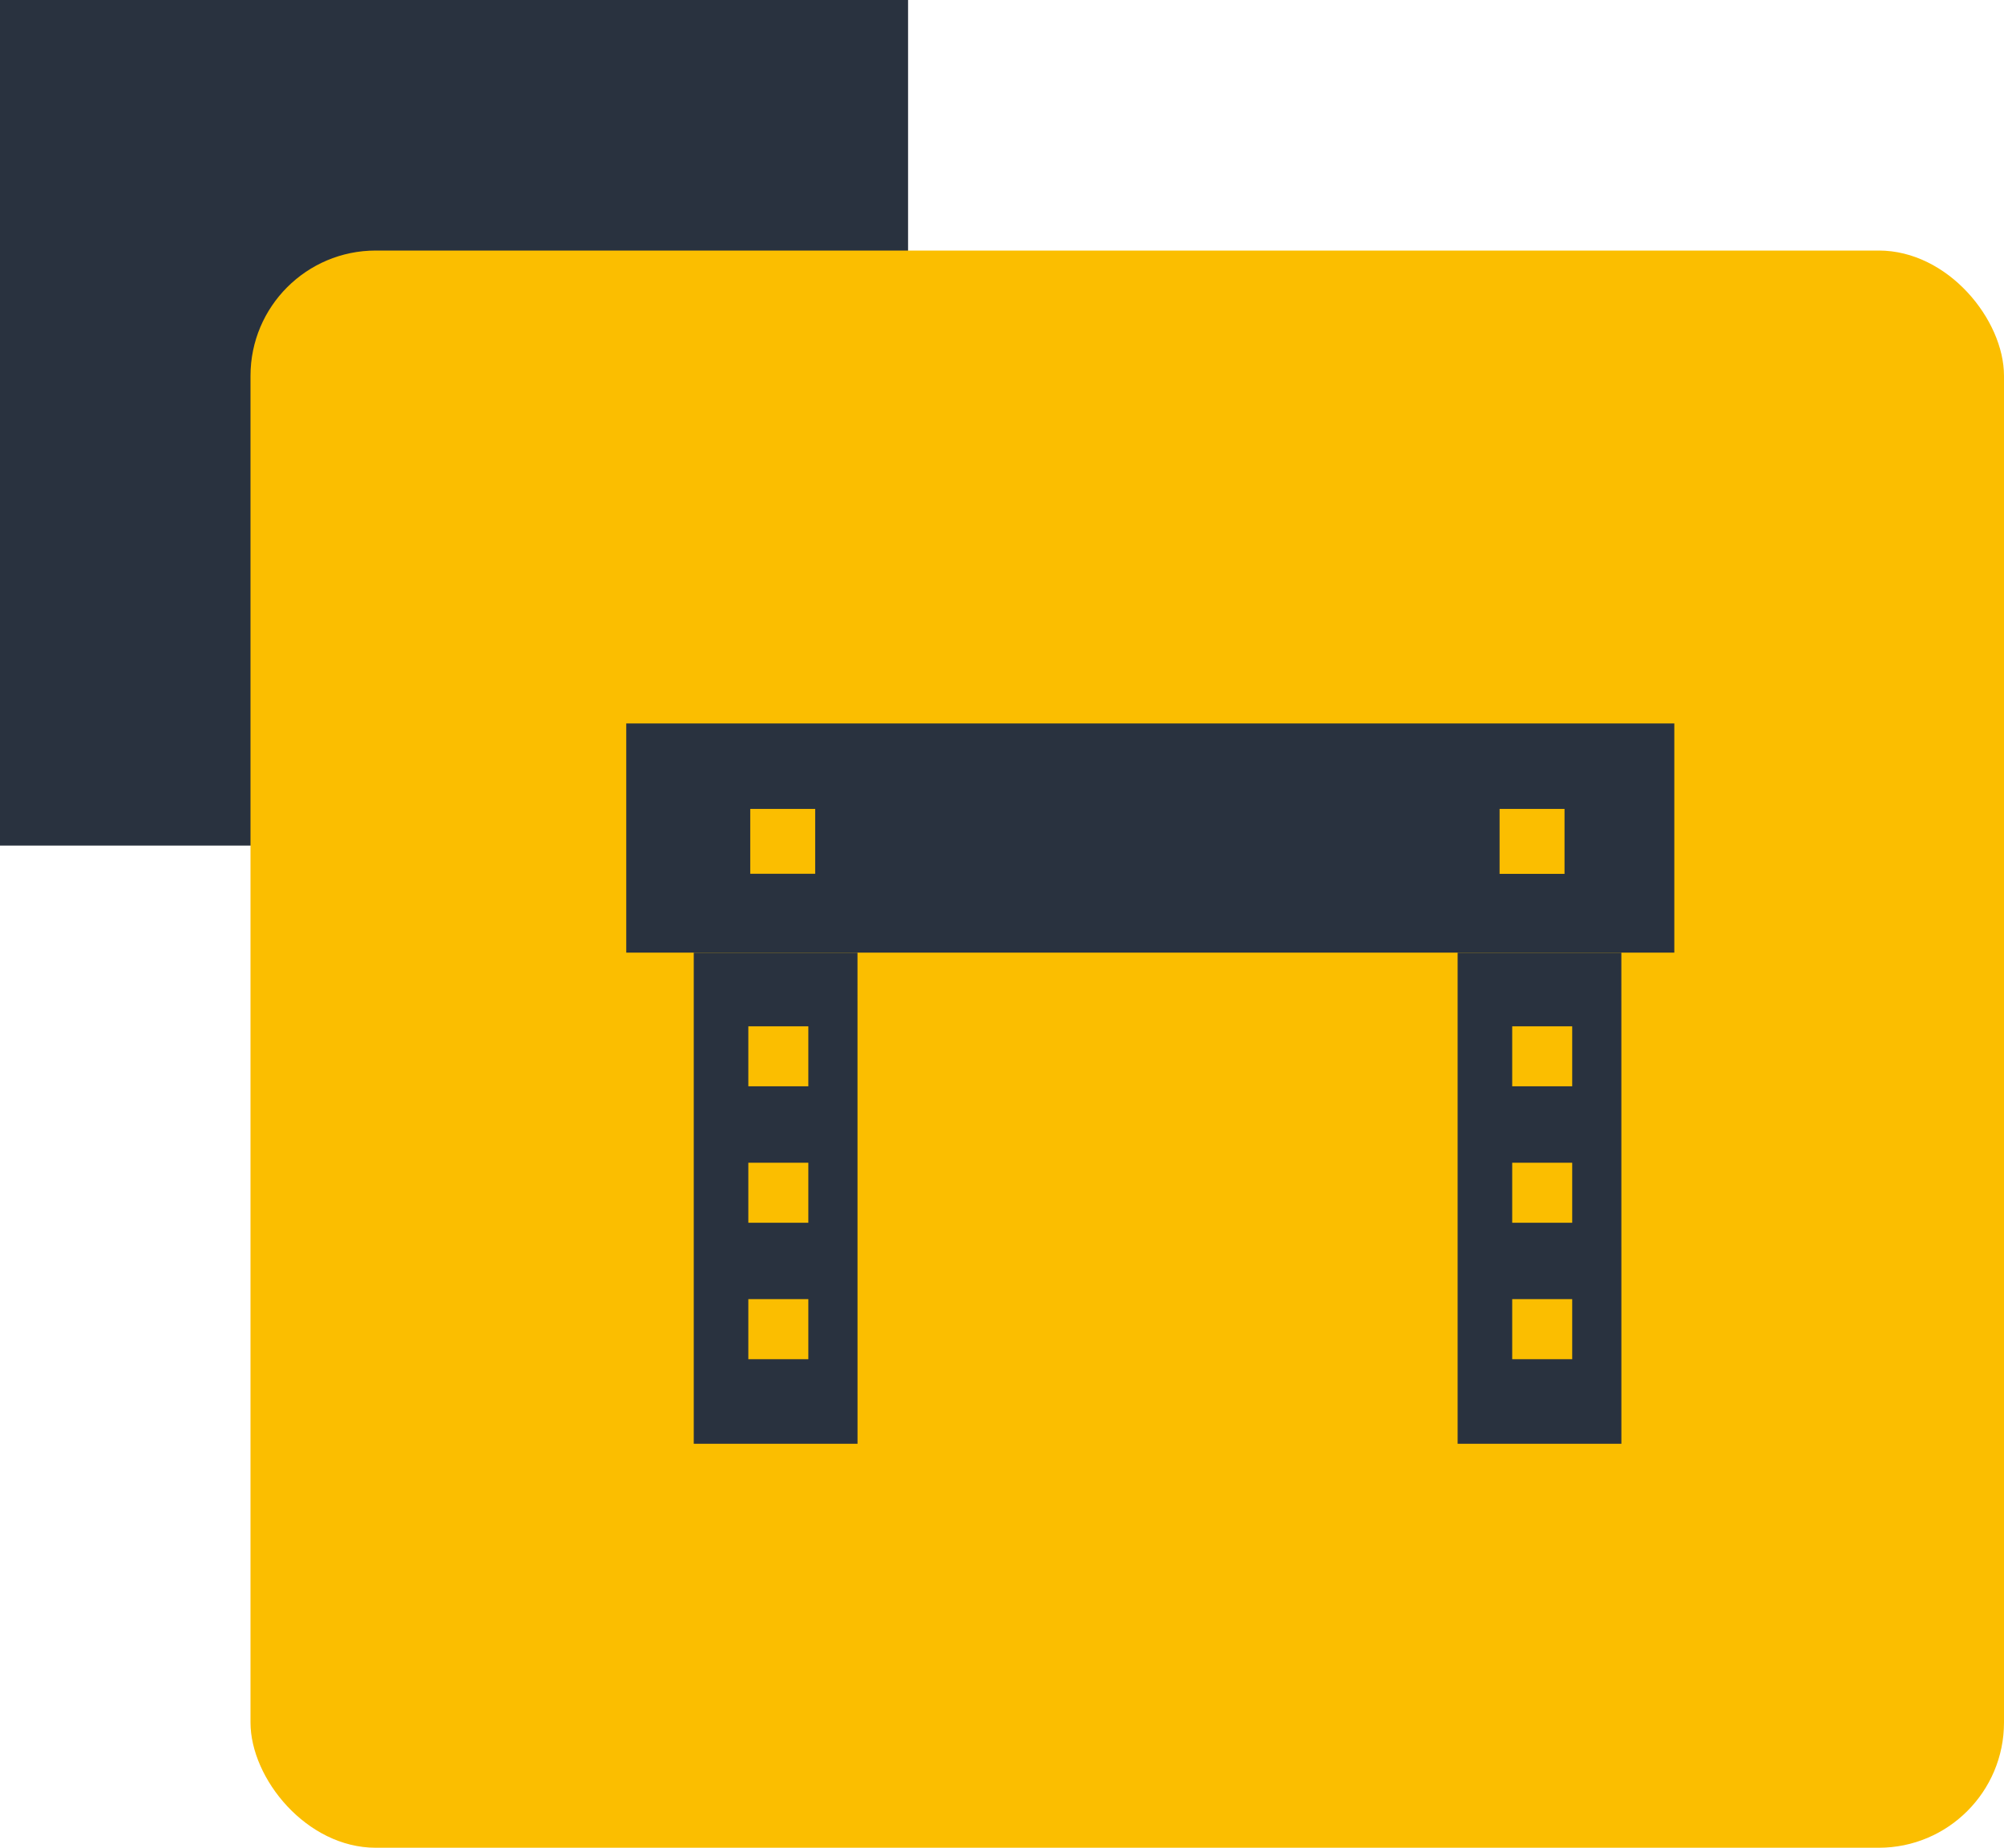 <svg xmlns="http://www.w3.org/2000/svg" width="64" height="59" viewBox="0 0 64 59"><g id="_2-servico-icon-12" data-name="2-servico-icon-12" transform="translate(-903 -1406.5)"><g id="Grupo_38749" data-name="Grupo 38749" transform="translate(-57 -1377.5)"><rect id="Ret&#xE2;ngulo_20" data-name="Ret&#xE2;ngulo 20" width="29" height="27" transform="translate(960 2784)" fill="#29323f"></rect><rect id="Ret&#xE2;ngulo_19" data-name="Ret&#xE2;ngulo 19" width="56" height="51" rx="4" transform="translate(968 2792)" fill="#fbbe00"></rect></g><g id="Grupo_38759" data-name="Grupo 38759" transform="translate(-594.791 -89.2)"><path id="Caminho_8997" data-name="Caminho 8997" d="M22.83,405.771H13.075v7.318H46.546v-7.318H22.83Zm-3.721,4.8H17.035V408.5h2.074ZM40.966,408.5H43.04v2.074H40.966Z" transform="translate(1504.716 1113.029)" fill="#29323f"></path><g id="Subtra&#xE7;&#xE3;o_4" data-name="Subtra&#xE7;&#xE3;o 4" transform="translate(1519.947 1526.119)" fill="#29323f"><path d="M 4.729 15.181 L 0.5 15.181 L 0.5 0.5 L 4.729 0.5 L 4.729 15.181 Z M 1.243 10.564 L 1.243 11.064 L 1.243 12.982 L 1.243 13.482 L 1.743 13.482 L 3.659 13.482 L 4.159 13.482 L 4.159 12.982 L 4.159 11.064 L 4.159 10.564 L 3.659 10.564 L 1.743 10.564 L 1.243 10.564 Z M 1.243 6.207 L 1.243 6.707 L 1.243 8.625 L 1.243 9.125 L 1.743 9.125 L 3.659 9.125 L 4.159 9.125 L 4.159 8.625 L 4.159 6.707 L 4.159 6.207 L 3.659 6.207 L 1.743 6.207 L 1.243 6.207 Z M 1.243 1.852 L 1.243 2.352 L 1.243 4.268 L 1.243 4.768 L 1.743 4.768 L 3.659 4.768 L 4.159 4.768 L 4.159 4.268 L 4.159 2.352 L 4.159 1.852 L 3.659 1.852 L 1.743 1.852 L 1.243 1.852 Z" stroke="none"></path><path d="M 4.229 14.681 L 4.229 13.982 L 1 13.982 L 1 14.681 L 4.229 14.681 M 4.229 10.064 L 4.229 9.625 L 1 9.625 L 1 10.064 L 4.229 10.064 M 4.229 5.707 L 4.229 5.268 L 1 5.268 L 1 5.707 L 4.229 5.707 M 4.229 1.352 L 4.229 1 L 1 1 L 1 1.352 L 4.229 1.352 M 5.23 15.681 L 2.343749940791895e-07 15.681 L 2.343749940791895e-07 -6.175781163619831e-05 L 5.229 -6.175781163619831e-05 L 5.23 15.681 Z M 1.743 11.064 L 1.743 12.982 L 3.659 12.982 L 3.659 11.064 L 1.743 11.064 Z M 1.743 6.707 L 1.743 8.625 L 3.659 8.625 L 3.659 6.707 L 1.743 6.707 Z M 1.743 2.352 L 1.743 4.268 L 3.659 4.268 L 3.659 2.352 L 1.743 2.352 Z" stroke="none" fill="#29323f"></path></g><g id="Subtra&#xE7;&#xE3;o_7" data-name="Subtra&#xE7;&#xE3;o 7" transform="translate(1544.342 1526.119)" fill="#29323f"><path d="M 4.729 15.181 L 0.5 15.181 L 0.5 0.5 L 4.729 0.5 L 4.729 15.181 Z M 1.243 10.564 L 1.243 11.064 L 1.243 12.982 L 1.243 13.482 L 1.743 13.482 L 3.659 13.482 L 4.159 13.482 L 4.159 12.982 L 4.159 11.064 L 4.159 10.564 L 3.659 10.564 L 1.743 10.564 L 1.243 10.564 Z M 1.243 6.207 L 1.243 6.707 L 1.243 8.625 L 1.243 9.125 L 1.743 9.125 L 3.659 9.125 L 4.159 9.125 L 4.159 8.625 L 4.159 6.707 L 4.159 6.207 L 3.659 6.207 L 1.743 6.207 L 1.243 6.207 Z M 1.243 1.852 L 1.243 2.352 L 1.243 4.268 L 1.243 4.768 L 1.743 4.768 L 3.659 4.768 L 4.159 4.768 L 4.159 4.268 L 4.159 2.352 L 4.159 1.852 L 3.659 1.852 L 1.743 1.852 L 1.243 1.852 Z" stroke="none"></path><path d="M 4.229 14.681 L 4.229 13.982 L 1 13.982 L 1 14.681 L 4.229 14.681 M 4.229 10.064 L 4.229 9.625 L 1 9.625 L 1 10.064 L 4.229 10.064 M 4.229 5.707 L 4.229 5.268 L 1 5.268 L 1 5.707 L 4.229 5.707 M 4.229 1.352 L 4.229 1 L 1 1 L 1 1.352 L 4.229 1.352 M 5.23 15.681 L 2.343749940791895e-07 15.681 L 2.343749940791895e-07 -6.175781163619831e-05 L 5.229 -6.175781163619831e-05 L 5.23 15.681 Z M 1.743 11.064 L 1.743 12.982 L 3.659 12.982 L 3.659 11.064 L 1.743 11.064 Z M 1.743 6.707 L 1.743 8.625 L 3.659 8.625 L 3.659 6.707 L 1.743 6.707 Z M 1.743 2.352 L 1.743 4.268 L 3.659 4.268 L 3.659 2.352 L 1.743 2.352 Z" stroke="none" fill="#29323f"></path></g></g></g></svg>